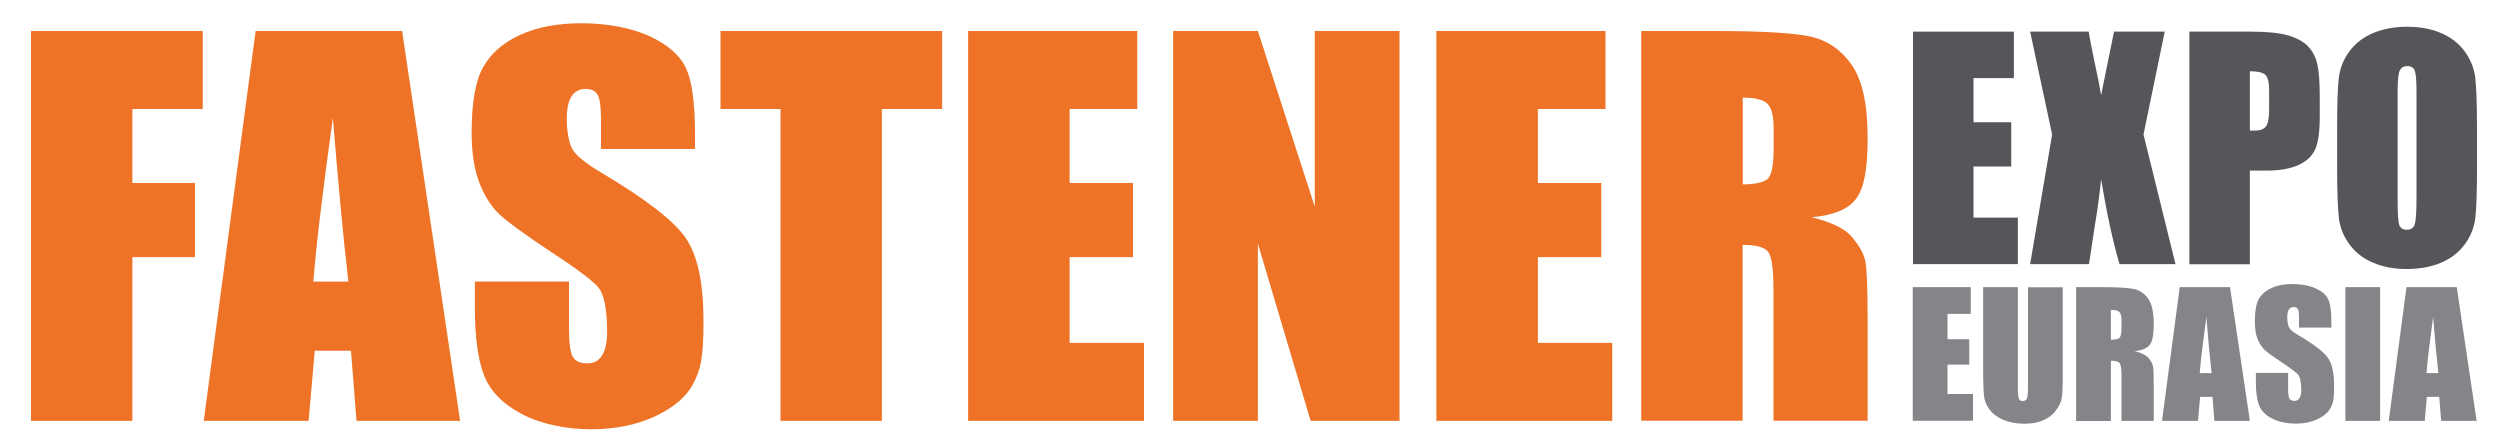 <?xml version="1.0" encoding="UTF-8"?>
<svg id="katman_1" xmlns="http://www.w3.org/2000/svg" version="1.1" viewBox="0 0 2000 357.4">
  <!-- Generator: Adobe Illustrator 30.0.0, SVG Export Plug-In . SVG Version: 2.1.1 Build 123)  -->
  <defs>
    <style>
      .st0 {
        fill: #ee7326;
      }

      .st1 {
        fill: #54565a;
      }

      .st2 {
        fill: #838588;
      }

      .st3 {
        isolation: isolate;
      }
    </style>
  </defs>
  <g class="st3">
    <g class="st3">
      <path class="st0" d="M24.8,24.8h137.4v62.4h-56.3v59.2h50.1v59.3h-50.1v131H24.8V24.8Z"/>
    </g>
    <g class="st3">
      <path class="st0" d="M321.7,24.8l46.4,311.9h-82.9l-4.4-56.1h-29l-4.9,56.1h-83.9L204.5,24.8h117.2ZM278.7,225.3c-4.1-35.3-8.2-79-12.4-131-8.3,59.7-13.5,103.4-15.6,131h27.9Z"/>
    </g>
    <g class="st3">
      <path class="st0" d="M556.1,119.2h-75.3v-23.1c0-10.8-1-17.7-2.9-20.6-1.9-3-5.1-4.4-9.6-4.4s-8.6,2-11.1,6c-2.5,4-3.8,10-3.8,18.1s1.4,18.3,4.2,23.5c2.7,5.3,10.3,11.6,22.9,19.1,36.1,21.4,58.9,39,68.2,52.8,9.4,13.7,14.1,35.9,14.1,66.5s-2.6,38.6-7.8,49.1c-5.2,10.5-15.3,19.4-30.2,26.5-14.9,7.1-32.2,10.7-52,10.7s-40.2-4.1-55.6-12.3c-15.4-8.2-25.4-18.7-30.2-31.4-4.8-12.7-7.1-30.8-7.1-54.1v-20.4h75.3v38c0,11.7,1.1,19.2,3.2,22.5,2.1,3.3,5.9,5,11.3,5s9.4-2.1,12-6.4c2.6-4.2,4-10.5,4-18.9,0-18.4-2.5-30.4-7.5-36-5.1-5.7-17.8-15.1-38-28.3-20.2-13.4-33.5-23.1-40.1-29.1-6.6-6-12-14.4-16.3-25-4.3-10.7-6.5-24.3-6.5-40.8,0-23.9,3-41.4,9.2-52.4,6.1-11,16-19.7,29.6-25.9,13.6-6.2,30.1-9.3,49.3-9.3s39,3.4,53.9,10.2c14.8,6.8,24.7,15.4,29.5,25.7,4.8,10.3,7.2,27.9,7.2,52.7v12.3Z"/>
    </g>
    <g class="st3">
      <path class="st0" d="M753.7,24.8v62.4h-48.2v249.5h-81.1V87.2h-48V24.8h177.3Z"/>
    </g>
    <g class="st3">
      <path class="st0" d="M774.5,24.8h135.3v62.4h-54.1v59.2h50.7v59.3h-50.7v68.6h59.5v62.4h-140.7V24.8Z"/>
    </g>
    <g class="st3">
      <path class="st0" d="M1119.6,24.8v311.9h-71.1l-42.2-141.8v141.8h-67.8V24.8h67.8l45.5,140.5V24.8h67.8Z"/>
    </g>
    <g class="st3">
      <path class="st0" d="M1149.1,24.8h135.3v62.4h-54.1v59.2h50.7v59.3h-50.7v68.6h59.5v62.4h-140.7V24.8Z"/>
      <path class="st0" d="M1313.1,24.8h57.4c38.3,0,64.2,1.5,77.7,4.4,13.6,3,24.6,10.5,33.1,22.6,8.5,12.1,12.8,31.5,12.8,58.1s-3,40.6-9.1,48.9c-6,8.4-17.9,13.4-35.6,15,16.1,4,26.8,9.3,32.4,16,5.5,6.7,9,12.8,10.3,18.4,1.3,5.6,2,21,2,46.1v82.3h-75.3v-103.7c0-16.7-1.3-27-4-31-2.6-4-9.5-6-20.7-6v140.7h-81.1V24.8ZM1394.2,78.1v69.4c9.1,0,15.5-1.3,19.2-3.8s5.5-10.6,5.5-24.4v-17.1c0-9.9-1.8-16.4-5.3-19.5-3.5-3.1-10-4.6-19.4-4.6Z"/>
    </g>
  </g>
  <g class="st3">
    <g class="st3">
      <path class="st1" d="M1530.4,25.3h80.7v37.2h-32.3v35.3h30.2v35.4h-30.2v40.9h35.5v37.2h-83.9V25.3Z"/>
    </g>
    <g class="st3">
      <path class="st1" d="M1731.8,25.3l-17,82.3,25.6,103.7h-44.8c-5.4-18.5-10.3-41.1-14.7-67.8-1.2,11.8-2.9,24.3-5.1,37.5l-4.6,30.3h-47.1l17.6-103.7-17.6-82.3h46.8c.9,5.1,2.5,13.7,5,25.6,2,9.1,3.7,17.5,5,25.2l10.3-50.8h40.6Z"/>
    </g>
    <g class="st3">
      <path class="st1" d="M1751.6,25.3h48.7c13.2,0,23.3,1,30.4,3.1,7.1,2.1,12.4,5.1,16,9,3.6,3.9,6,8.6,7.2,14.2,1.3,5.6,1.9,14.2,1.9,25.8v16.2c0,11.9-1.2,20.5-3.7,26-2.5,5.4-7,9.6-13.5,12.5-6.5,2.9-15.1,4.4-25.7,4.4h-13v74.9h-48.4V25.3ZM1799.9,57.1v47.3c1.4,0,2.6.1,3.6.1,4.4,0,7.5-1.1,9.2-3.3,1.7-2.2,2.6-6.7,2.6-13.6v-15.3c0-6.4-1-10.5-3-12.4-2-1.9-6.1-2.9-12.4-2.9Z"/>
    </g>
    <g class="st3">
      <path class="st1" d="M1981.6,134.2c0,18.7-.4,31.9-1.3,39.7-.9,7.8-3.6,14.9-8.3,21.3-4.6,6.4-10.9,11.4-18.8,14.8-7.9,3.4-17.1,5.2-27.6,5.2s-18.9-1.6-26.8-4.9-14.3-8.1-19.1-14.6c-4.8-6.5-7.7-13.6-8.6-21.3-.9-7.7-1.4-21.1-1.4-40.2v-31.8c0-18.7.4-31.9,1.3-39.7.9-7.8,3.6-14.9,8.3-21.3,4.6-6.4,10.9-11.4,18.8-14.8,7.9-3.4,17.1-5.2,27.6-5.2s18.9,1.6,26.8,4.9c7.9,3.3,14.3,8.1,19.1,14.6,4.8,6.5,7.7,13.6,8.6,21.3.9,7.7,1.4,21.1,1.4,40.2v31.8ZM1933.2,73.1c0-8.7-.5-14.2-1.4-16.6-1-2.4-2.9-3.6-5.9-3.6s-4.5,1-5.8,2.9c-1.3,2-2,7.7-2,17.3v86.9c0,10.8.4,17.5,1.3,20,.9,2.5,2.9,3.8,6.1,3.8s5.4-1.5,6.3-4.4c.9-2.9,1.4-9.8,1.4-20.8v-85.5Z"/>
    </g>
  </g>
  <g class="st3">
    <g class="st3">
      <path class="st2" d="M1530.2,229.7h46.4v21.4h-18.6v20.3h17.4v20.3h-17.4v23.5h20.4v21.4h-48.2v-107Z"/>
    </g>
    <g class="st3">
      <path class="st2" d="M1650.2,229.7v71.5c0,8.1-.3,13.8-.8,17.1-.5,3.3-2.1,6.7-4.7,10.1-2.6,3.5-6,6.1-10.3,7.9-4.2,1.8-9.3,2.7-15,2.7s-12-1.1-16.9-3.2-8.5-4.9-11-8.3c-2.4-3.4-3.9-7-4.3-10.7-.4-3.8-.7-11.7-.7-23.8v-63.3h27.8v80.2c0,4.7.3,7.7.8,9,.5,1.3,1.5,1.9,3.1,1.9s2.9-.7,3.4-2.1c.5-1.4.8-4.8.8-10.1v-78.8h27.8Z"/>
    </g>
    <g class="st3">
      <path class="st2" d="M1660.8,229.7h19.7c13.1,0,22,.5,26.7,1.5,4.6,1,8.4,3.6,11.4,7.8,2.9,4.2,4.4,10.8,4.4,19.9s-1,13.9-3.1,16.8c-2.1,2.9-6.1,4.6-12.2,5.2,5.5,1.4,9.2,3.2,11.1,5.5s3.1,4.4,3.5,6.3c.5,1.9.7,7.2.7,15.8v28.2h-25.8v-35.5c0-5.7-.5-9.3-1.4-10.6-.9-1.4-3.3-2-7.1-2v48.2h-27.8v-107ZM1688.7,248v23.8c3.1,0,5.3-.4,6.6-1.3,1.3-.9,1.9-3.6,1.9-8.4v-5.9c0-3.4-.6-5.6-1.8-6.7-1.2-1.1-3.4-1.6-6.6-1.6Z"/>
    </g>
    <g class="st3">
      <path class="st2" d="M1784,229.7l15.9,107h-28.4l-1.5-19.2h-9.9l-1.7,19.2h-28.8l14.2-107h40.2ZM1769.3,298.5c-1.4-12.1-2.8-27.1-4.2-44.9-2.8,20.5-4.6,35.5-5.3,44.9h9.6Z"/>
    </g>
    <g class="st3">
      <path class="st2" d="M1865,262.1h-25.8v-7.9c0-3.7-.3-6.1-1-7.1-.7-1-1.8-1.5-3.3-1.5s-2.9.7-3.8,2c-.9,1.4-1.3,3.4-1.3,6.2s.5,6.3,1.4,8.1c.9,1.8,3.5,4,7.9,6.5,12.4,7.3,20.2,13.4,23.4,18.1,3.2,4.7,4.8,12.3,4.8,22.8s-.9,13.2-2.7,16.8c-1.8,3.6-5.2,6.6-10.3,9.1-5.1,2.4-11.1,3.7-17.8,3.7s-13.8-1.4-19.1-4.2c-5.3-2.8-8.7-6.4-10.3-10.8-1.6-4.4-2.4-10.5-2.4-18.6v-7h25.8v13c0,4,.4,6.6,1.1,7.7.7,1.1,2,1.7,3.9,1.7s3.2-.7,4.1-2.2c.9-1.5,1.4-3.6,1.4-6.5,0-6.3-.9-10.4-2.6-12.4-1.8-1.9-6.1-5.2-13-9.7-6.9-4.6-11.5-7.9-13.7-10s-4.1-4.9-5.6-8.6c-1.5-3.7-2.2-8.3-2.2-14,0-8.2,1-14.2,3.1-18,2.1-3.8,5.5-6.7,10.1-8.9,4.7-2.1,10.3-3.2,16.9-3.2s13.4,1.2,18.5,3.5c5.1,2.3,8.5,5.3,10.1,8.8,1.7,3.5,2.5,9.6,2.5,18.1v4.2Z"/>
    </g>
    <g class="st3">
      <path class="st2" d="M1904.1,229.7v107h-27.8v-107h27.8Z"/>
    </g>
    <g class="st3">
      <path class="st2" d="M1965.4,229.7l15.9,107h-28.4l-1.5-19.2h-9.9l-1.7,19.2h-28.8l14.2-107h40.2ZM1950.7,298.5c-1.4-12.1-2.8-27.1-4.2-44.9-2.8,20.5-4.6,35.5-5.3,44.9h9.6Z"/>
    </g>
  </g>
</svg>